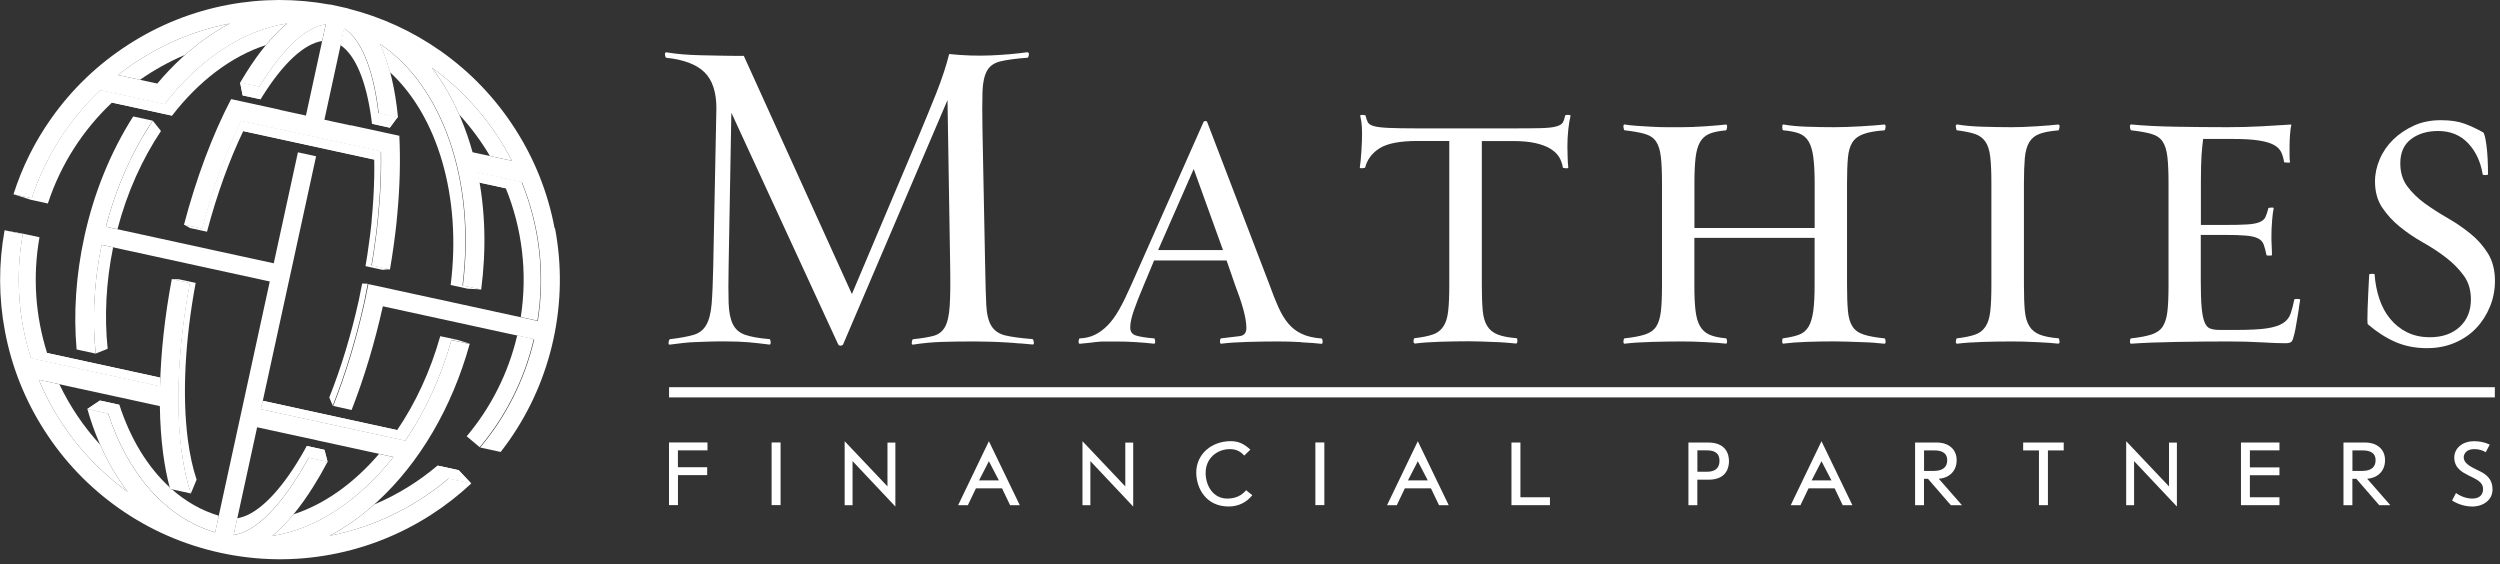 <?xml version="1.0" encoding="UTF-8"?> <svg xmlns="http://www.w3.org/2000/svg" width="421" height="95" viewBox="0 0 421 95" fill="none"><rect x="0" y="0" width="421" height="95" fill="#333333" stroke="none"/><g clip-path="url(#clip0_1_95)"><path d="M119.1 80.01H114.17V85.06H112.66V74.51H119.14V75.84H114.16V78.68H119.09V80.01H119.1Z" fill="white"></path><path d="M129.94 74.51H131.45V85.06H129.94V74.51Z" fill="white"></path><path d="M143.57 85.07H142.24V74.3L149.45 81.91V74.53H150.78V85.3L143.57 77.65V85.08V85.07Z" fill="white"></path><path d="M162.98 85.07H161.35L166.53 74.3L171.73 85.07H170.1L168.74 82.23H164.35L162.99 85.07H162.98ZM168.21 80.9L166.53 77.67L164.87 80.9H168.21Z" fill="white"></path><path d="M183.62 85.07H182.29V74.3L189.5 81.91V74.53H190.83V85.3L183.62 77.65V85.08V85.07Z" fill="white"></path><path d="M210.89 83.39C209.46 85.15 207.72 85.29 206.88 85.29C203.06 85.29 201.45 82.17 201.45 79.57C201.45 76.48 204.02 74.29 207.25 74.29C208.63 74.29 209.56 74.8 210.56 75.72L209.53 76.72C209.07 76.2 208.36 75.63 207.12 75.63C204.98 75.63 203.03 77.15 203.03 79.62C203.03 81.85 204.33 83.96 206.67 83.96C208.05 83.96 209.06 83.47 209.85 82.55L210.88 83.39H210.89Z" fill="white"></path><path d="M221.51 74.51H223.02V85.06H221.51V74.51Z" fill="white"></path><path d="M235.21 85.07H233.58L238.76 74.3L243.96 85.07H242.33L240.97 82.23H236.58L235.22 85.07H235.21ZM240.44 80.9L238.76 77.67L237.1 80.9H240.44Z" fill="white"></path><path d="M254.53 85.07V74.52H256.04V83.74H261.01V85.07H254.53Z" fill="white"></path><path d="M285.84 85.07H284.33V74.52H287.64C290.83 74.52 291.16 76.71 291.16 77.67C291.16 78.41 290.97 80.78 287.72 80.78H285.83V85.07H285.84ZM287.47 79.44C288.15 79.44 289.56 79.3 289.56 77.6C289.56 76.05 288.39 75.84 287.39 75.84H285.84V79.44H287.47Z" fill="white"></path><path d="M303.19 85.07H301.56L306.74 74.3L311.94 85.07H310.31L308.95 82.23H304.56L303.2 85.07H303.19ZM308.42 80.9L306.74 77.67L305.08 80.9H308.42Z" fill="white"></path><path d="M324.01 85.07H322.5V74.52H326.14C328.1 74.52 329.5 75.61 329.5 77.5C329.5 79.5 328.03 80.54 326.49 80.62L330.39 85.07H328.52L324.67 80.63H324V85.07H324.01ZM324.01 79.3H325.69C327.24 79.3 327.91 78.59 327.91 77.51C327.91 76 326.56 75.85 325.71 75.85H324.01V79.3Z" fill="white"></path><path d="M343.36 75.85H340.7V74.52H347.53V75.85H344.87V85.07H343.36V75.85Z" fill="white"></path><path d="M359.38 85.07H358.05V74.3L365.26 81.91V74.53H366.59V85.3L359.38 77.65V85.08V85.07Z" fill="white"></path><path d="M383.86 80.03H378.88V83.74H383.86V85.07H377.38V74.52H383.86V75.84H378.88V78.71H383.86V80.04V80.03Z" fill="white"></path><path d="M396.15 85.07H394.64V74.52H398.28C400.24 74.52 401.64 75.61 401.64 77.5C401.64 79.5 400.17 80.54 398.63 80.62L402.53 85.07H400.66L396.81 80.63H396.14V85.07H396.15ZM396.15 79.3H397.83C399.38 79.3 400.05 78.59 400.05 77.51C400.05 76 398.7 75.85 397.85 75.85H396.15V79.3Z" fill="white"></path><path d="M413.58 83.02C414.4 83.62 415.42 83.96 416.34 83.96C417.72 83.96 418.15 83.12 418.15 82.39C418.15 81.14 417.06 80.74 415.58 80C414.65 79.52 413.3 78.81 413.3 77.04C413.3 75.57 414.57 74.3 416.64 74.3C417.5 74.3 418.37 74.44 419.27 74.87L418.6 76.15C417.98 75.79 417.36 75.63 416.65 75.63C415.29 75.63 414.89 76.49 414.89 77.01C414.89 78.31 416.82 78.9 418 79.56C419.01 80.15 419.74 80.94 419.74 82.43C419.74 84.2 418.19 85.3 416.3 85.3C415.44 85.3 414.14 85.06 412.93 84.29L413.58 83.04V83.02Z" fill="white"></path><path d="M171.75 57.84C170.94 57.76 170.09 57.7 169.21 57.65C168.32 57.6 167.43 57.56 166.52 57.54C165.61 57.51 164.78 57.5 164.02 57.5C161.85 57.5 160 57.53 158.48 57.58C156.96 57.63 155.4 57.78 153.78 58.03C153.58 58.08 153.5 57.94 153.55 57.61C153.6 57.28 153.68 57.12 153.78 57.12C155.25 56.97 156.4 56.78 157.23 56.55C158.06 56.32 158.7 55.83 159.13 55.07C159.56 54.31 159.82 53.14 159.93 51.54C160.03 49.95 160.06 47.71 160.01 44.83L159.56 16.85L141.97 58.02C141.92 58.12 141.79 58.18 141.59 58.21C141.39 58.24 141.24 58.15 141.13 57.95L123.16 18.98L122.7 44.83C122.65 47.41 122.65 49.47 122.7 51.01C122.75 52.55 122.99 53.75 123.42 54.61C123.85 55.47 124.54 56.06 125.5 56.39C126.46 56.72 127.82 56.96 129.59 57.11C129.69 57.11 129.75 57.28 129.78 57.6C129.8 57.93 129.72 58.06 129.51 58.02C128.35 57.87 127.21 57.74 126.1 57.64C124.99 57.54 123.62 57.49 122.01 57.49C120.95 57.49 120.03 57.5 119.24 57.53C118.46 57.55 117.72 57.58 117.04 57.61C116.36 57.63 115.69 57.68 115.03 57.76C114.37 57.84 113.64 57.92 112.83 58.03C112.63 58.08 112.55 57.94 112.6 57.61C112.65 57.28 112.73 57.12 112.83 57.12C114.5 56.92 115.81 56.68 116.77 56.4C117.73 56.12 118.45 55.57 118.93 54.73C119.41 53.9 119.71 52.71 119.84 51.17C119.97 49.63 120.05 47.52 120.11 44.84L120.64 18.23C120.64 15.5 119.97 13.48 118.63 12.16C117.29 10.85 115.15 10.04 112.22 9.73C112.12 9.73 112.04 9.58 111.99 9.27C111.94 8.97 112.01 8.81 112.22 8.81C113.13 8.96 114.04 9.08 114.95 9.15C115.86 9.22 116.82 9.28 117.83 9.3C118.84 9.33 119.94 9.35 121.13 9.37C122.32 9.4 123.69 9.41 125.26 9.41L143.46 49.52L154.68 22.98C155.74 20.45 156.74 18.01 157.68 15.66C158.61 13.31 159.33 11.12 159.84 9.1C162.27 9.35 164.62 9.43 166.89 9.33C169.16 9.23 171.19 9.05 172.96 8.8C173.21 8.8 173.31 8.95 173.26 9.26C173.21 9.56 173.13 9.72 173.03 9.72C171.06 9.87 169.54 10.07 168.48 10.33C167.42 10.58 166.66 11.11 166.21 11.92C165.76 12.73 165.5 13.92 165.45 15.48C165.4 17.05 165.4 19.22 165.45 22L165.9 44.82C165.95 47.65 166.01 49.84 166.09 51.38C166.17 52.92 166.46 54.1 166.96 54.9C167.47 55.71 168.25 56.24 169.31 56.49C170.37 56.74 171.89 56.95 173.86 57.1C173.96 57.1 174.04 57.27 174.09 57.59C174.14 57.92 174.06 58.05 173.86 58.01C173.25 57.96 172.55 57.9 171.74 57.82L171.75 57.84Z" fill="white"></path><path d="M219.1 57.61C217.66 57.53 216.33 57.5 215.12 57.5C213.5 57.5 211.81 57.53 210.04 57.58C208.27 57.63 206.8 57.73 205.64 57.88C205.49 57.88 205.42 57.73 205.45 57.43C205.47 57.13 205.54 56.98 205.64 56.98C207 56.83 208.05 56.7 208.79 56.6C209.52 56.5 209.89 56.04 209.89 55.24C209.89 54.38 209.71 53.32 209.36 52.05C209.01 50.79 208.55 49.45 208 48.03L206.56 43.86H194.35L192.61 48.03C191.9 49.7 191.35 51.11 190.94 52.28C190.54 53.44 190.33 54.4 190.33 55.16C190.33 55.87 190.67 56.32 191.35 56.52C192.03 56.72 193.03 56.88 194.34 56.98C194.44 56.98 194.5 57.13 194.53 57.43C194.55 57.73 194.49 57.88 194.34 57.88C193.48 57.78 192.49 57.69 191.38 57.62C190.27 57.54 189.13 57.51 187.97 57.51H186C185.49 57.51 185.03 57.54 184.6 57.59C184.17 57.64 183.75 57.69 183.35 57.74C182.95 57.79 182.44 57.84 181.83 57.89C181.68 57.89 181.62 57.74 181.64 57.44C181.67 57.14 181.73 56.99 181.83 56.99C182.79 56.94 183.64 56.74 184.37 56.38C185.1 56.03 185.81 55.51 186.49 54.83C187.17 54.15 187.83 53.25 188.46 52.14C189.09 51.03 189.76 49.66 190.47 48.05L202.68 20.53C202.73 20.43 202.83 20.38 202.98 20.38C203.13 20.38 203.23 20.43 203.28 20.53L213.82 48.05C214.32 49.47 214.82 50.7 215.3 51.77C215.78 52.83 216.32 53.73 216.93 54.46C217.54 55.19 218.28 55.78 219.17 56.2C220.05 56.63 221.18 56.9 222.54 57C222.64 57 222.7 57.15 222.73 57.45C222.75 57.75 222.69 57.9 222.54 57.9C221.68 57.8 220.53 57.71 219.09 57.64L219.1 57.61ZM201.02 28.46L195.03 42.11H205.95L201.02 28.46Z" fill="white"></path><path d="M264.1 21.82C264 22.76 263.95 23.7 263.95 24.66C263.95 25.12 263.96 25.72 263.99 26.48C264.01 27.24 264.05 27.82 264.1 28.22C264.1 28.32 263.95 28.36 263.65 28.33C263.35 28.3 263.19 28.27 263.19 28.22C263.09 27.57 262.87 26.97 262.55 26.44C262.22 25.91 261.73 25.44 261.07 25.04C260.41 24.64 259.57 24.32 258.53 24.09C257.49 23.86 256.22 23.75 254.7 23.75H249.54V48.01C249.54 49.78 249.59 51.21 249.69 52.29C249.79 53.38 250.04 54.25 250.45 54.9C250.85 55.56 251.45 56.04 252.23 56.34C253.01 56.64 254.06 56.85 255.38 56.95C255.48 56.95 255.53 57.1 255.53 57.4C255.53 57.7 255.45 57.85 255.3 57.85C254.85 57.8 254.29 57.75 253.63 57.7C252.97 57.65 252.29 57.61 251.58 57.59C250.87 57.56 250.15 57.54 249.42 57.51C248.69 57.48 248.02 57.47 247.41 57.47C245.79 57.47 244.16 57.5 242.52 57.55C240.88 57.6 239.47 57.7 238.31 57.85C238.11 57.85 238.02 57.7 238.04 57.4C238.06 57.1 238.13 56.95 238.23 56.95C239.49 56.8 240.5 56.6 241.26 56.34C242.02 56.09 242.61 55.64 243.04 55.01C243.47 54.38 243.75 53.51 243.87 52.4C244 51.29 244.06 49.82 244.06 48V23.74H238.68C235.75 23.74 233.64 24.15 232.35 24.95C231.06 25.76 230.24 26.85 229.89 28.21C229.89 28.26 229.74 28.3 229.44 28.32C229.14 28.35 228.99 28.31 228.99 28.21C229.09 27.6 229.18 26.69 229.26 25.48C229.34 24.27 229.37 23.26 229.37 22.45C229.37 22.15 229.36 21.74 229.33 21.24C229.3 20.74 229.22 20.15 229.06 19.5C229.01 19.4 229.14 19.35 229.44 19.35C229.79 19.35 229.97 19.4 229.97 19.5C230.07 19.96 230.2 20.32 230.35 20.6C230.5 20.88 230.84 21.09 231.37 21.24C231.9 21.39 232.73 21.49 233.87 21.54C235.01 21.59 236.61 21.62 238.69 21.62H254.69C256.71 21.62 258.29 21.61 259.43 21.58C260.57 21.55 261.43 21.47 262.01 21.31C262.59 21.16 262.97 20.94 263.15 20.67C263.33 20.39 263.46 20 263.57 19.49C263.57 19.39 263.72 19.34 264.02 19.34C264.32 19.34 264.48 19.39 264.48 19.49C264.33 20.1 264.2 20.87 264.1 21.8V21.82Z" fill="white"></path><path d="M315.66 57.72C314.95 57.67 314.19 57.63 313.39 57.61C312.58 57.58 311.79 57.56 311 57.53C310.22 57.5 309.52 57.49 308.91 57.49C307.29 57.49 305.74 57.52 304.25 57.57C302.76 57.62 301.43 57.72 300.27 57.87C300.17 57.87 300.12 57.72 300.12 57.42C300.12 57.12 300.17 56.97 300.27 56.97C301.38 56.82 302.28 56.62 302.96 56.36C303.64 56.11 304.17 55.66 304.55 55.03C304.93 54.4 305.19 53.53 305.35 52.42C305.5 51.31 305.58 49.84 305.58 48.02V40.06H285.33V48.02C285.33 49.74 285.39 51.15 285.52 52.27C285.65 53.38 285.9 54.27 286.28 54.92C286.66 55.58 287.19 56.06 287.87 56.36C288.55 56.66 289.47 56.87 290.64 56.97C290.74 56.97 290.8 57.12 290.83 57.42C290.86 57.72 290.79 57.87 290.64 57.87C289.78 57.77 288.62 57.68 287.15 57.61C285.68 57.53 284.37 57.5 283.21 57.5C281.59 57.5 279.87 57.53 278.05 57.58C276.23 57.63 274.74 57.73 273.58 57.88C273.43 57.88 273.36 57.73 273.39 57.43C273.42 57.13 273.48 56.98 273.58 56.98C274.99 56.83 276.13 56.61 276.99 56.34C277.85 56.06 278.48 55.62 278.89 55.01C279.29 54.4 279.56 53.56 279.69 52.47C279.82 51.38 279.88 49.9 279.88 48.03V30.89C279.88 29.02 279.82 27.53 279.69 26.42C279.56 25.31 279.3 24.45 278.89 23.84C278.48 23.23 277.85 22.8 276.99 22.55C276.13 22.3 274.99 22.1 273.58 21.94C273.48 21.89 273.41 21.71 273.39 21.41C273.36 21.11 273.43 20.96 273.58 20.96C274.19 21.06 274.87 21.14 275.63 21.19C276.39 21.24 277.2 21.29 278.06 21.34C278.92 21.39 279.78 21.42 280.64 21.42H283.22C284.38 21.42 285.7 21.37 287.16 21.27C288.63 21.17 289.79 21.07 290.65 20.97C290.8 20.97 290.87 21.12 290.84 21.42C290.81 21.72 290.75 21.9 290.65 21.95C289.49 22.05 288.57 22.24 287.88 22.52C287.2 22.8 286.67 23.27 286.29 23.92C285.91 24.58 285.66 25.47 285.53 26.61C285.4 27.75 285.34 29.18 285.34 30.89V38.4H305.59V30.89C305.59 29.07 305.51 27.59 305.36 26.45C305.21 25.31 304.94 24.43 304.56 23.8C304.18 23.17 303.65 22.73 302.97 22.47C302.29 22.22 301.39 22.04 300.28 21.94C300.18 21.89 300.13 21.71 300.13 21.41C300.13 21.11 300.18 20.96 300.28 20.96C301.44 21.16 302.77 21.29 304.26 21.34C305.75 21.39 307.31 21.42 308.92 21.42C309.53 21.42 310.22 21.41 311.01 21.38C311.79 21.36 312.59 21.32 313.4 21.27C314.21 21.22 314.97 21.17 315.67 21.12C316.38 21.07 316.93 21.02 317.34 20.97C317.49 20.97 317.55 21.12 317.53 21.42C317.5 21.72 317.44 21.9 317.34 21.95C315.87 22.05 314.71 22.25 313.85 22.56C312.99 22.86 312.36 23.33 311.95 23.96C311.55 24.59 311.29 25.46 311.19 26.57C311.09 27.68 311.04 29.12 311.04 30.89V48.03C311.04 49.8 311.09 51.24 311.19 52.35C311.29 53.46 311.54 54.33 311.95 54.97C312.35 55.6 312.99 56.06 313.85 56.34C314.71 56.62 315.87 56.83 317.34 56.98C317.44 56.98 317.5 57.13 317.53 57.43C317.55 57.73 317.49 57.88 317.34 57.88C316.94 57.83 316.38 57.78 315.67 57.73L315.66 57.72Z" fill="white"></path><path d="M346.82 57.42C346.87 57.72 346.79 57.87 346.59 57.87C345.73 57.77 344.5 57.68 342.91 57.61C341.32 57.53 339.94 57.5 338.78 57.5C337.16 57.5 335.52 57.53 333.85 57.58C332.18 57.63 330.77 57.73 329.6 57.88C329.4 57.88 329.32 57.73 329.37 57.43C329.42 57.13 329.47 56.98 329.52 56.98C330.78 56.83 331.79 56.63 332.55 56.37C333.31 56.12 333.9 55.67 334.33 55.04C334.76 54.41 335.04 53.54 335.16 52.43C335.29 51.32 335.35 49.85 335.35 48.03V30.89C335.35 29.02 335.29 27.53 335.16 26.42C335.03 25.31 334.76 24.45 334.33 23.84C333.9 23.23 333.31 22.8 332.55 22.55C331.79 22.3 330.78 22.1 329.52 21.94C329.47 21.89 329.42 21.71 329.37 21.41C329.32 21.11 329.39 20.96 329.6 20.96C330.76 21.16 332.18 21.29 333.85 21.34C335.52 21.39 337.16 21.42 338.78 21.42C339.94 21.42 341.32 21.37 342.91 21.27C344.5 21.17 345.73 21.07 346.59 20.97C346.79 20.97 346.87 21.12 346.82 21.42C346.77 21.72 346.72 21.9 346.67 21.95C345.36 22.05 344.31 22.24 343.52 22.52C342.74 22.8 342.14 23.27 341.74 23.92C341.34 24.58 341.08 25.47 340.98 26.61C340.88 27.75 340.83 29.18 340.83 30.89V48.03C340.83 49.8 340.88 51.23 340.98 52.31C341.08 53.4 341.33 54.27 341.74 54.92C342.14 55.58 342.74 56.06 343.52 56.36C344.3 56.66 345.35 56.87 346.67 56.97C346.72 56.97 346.77 57.12 346.82 57.42Z" fill="white"></path><path d="M387.15 51.85C387.05 52.43 386.95 53.04 386.85 53.67C386.75 54.3 386.65 54.88 386.55 55.41C386.45 55.94 386.35 56.36 386.25 56.66C386.15 57.17 386 57.48 385.8 57.61C385.6 57.73 385.29 57.8 384.89 57.8C383.88 57.8 382.54 57.75 380.87 57.65C379.2 57.55 377.33 57.5 375.26 57.5C372.43 57.5 369.51 57.53 366.5 57.58C363.49 57.63 360.95 57.73 358.88 57.88C358.73 57.88 358.66 57.73 358.69 57.43C358.71 57.13 358.78 56.98 358.88 56.98C360.29 56.83 361.43 56.61 362.29 56.34C363.15 56.06 363.78 55.62 364.19 55.01C364.59 54.4 364.86 53.56 364.99 52.47C365.12 51.38 365.18 49.9 365.18 48.03V30.89C365.18 29.02 365.12 27.53 364.99 26.42C364.86 25.31 364.6 24.45 364.19 23.84C363.78 23.23 363.15 22.8 362.29 22.55C361.43 22.3 360.29 22.1 358.88 21.94C358.78 21.89 358.72 21.71 358.69 21.41C358.66 21.11 358.73 20.96 358.88 20.96C360.95 21.16 363.45 21.29 366.39 21.34C369.32 21.39 372.2 21.42 375.03 21.42C377.05 21.42 378.98 21.37 380.83 21.27C382.67 21.17 384.36 21.07 385.87 20.97C385.77 21.37 385.69 21.94 385.64 22.68C385.59 23.41 385.56 24.06 385.56 24.61V26.05C385.56 26.66 385.58 27.09 385.64 27.34C385.64 27.39 385.49 27.4 385.18 27.38C384.88 27.35 384.7 27.34 384.65 27.34C384.55 26.68 384.38 26.11 384.16 25.63C383.93 25.15 383.53 24.75 382.95 24.42C382.37 24.09 381.52 23.84 380.41 23.66C379.3 23.48 377.83 23.4 376.01 23.4H371.01C370.91 24.11 370.82 25.02 370.74 26.13C370.67 27.24 370.63 28.73 370.63 30.6V37.88H374.57C376.19 37.88 377.45 37.86 378.36 37.8C379.27 37.75 379.98 37.62 380.48 37.42C380.98 37.22 381.33 36.93 381.5 36.55C381.68 36.17 381.84 35.68 381.99 35.07C381.99 35.02 382.14 34.98 382.44 34.96C382.74 34.93 382.89 34.97 382.89 35.07C382.79 35.48 382.7 36.17 382.62 37.16C382.54 38.15 382.51 38.97 382.51 39.62V40.38C382.51 40.68 382.52 41.01 382.55 41.36C382.58 41.72 382.59 42.04 382.59 42.35V42.96C382.64 43.01 382.49 43.04 382.13 43.04C381.83 43.04 381.68 43.02 381.68 42.96C381.53 42.2 381.36 41.6 381.19 41.14C381.01 40.68 380.68 40.34 380.2 40.12C379.72 39.89 379.04 39.74 378.15 39.67C377.27 39.59 376.07 39.56 374.55 39.56H370.61V47.3C370.61 49.22 370.66 50.72 370.76 51.81C370.86 52.9 371.03 53.72 371.25 54.27C371.48 54.83 371.79 55.18 372.2 55.33C372.6 55.48 373.14 55.56 373.79 55.56H376.67C378.84 55.56 380.52 55.47 381.71 55.3C382.9 55.12 383.81 54.83 384.44 54.43C385.07 54.03 385.5 53.5 385.73 52.84C385.96 52.18 386.17 51.37 386.37 50.41C386.42 50.36 386.6 50.34 386.9 50.34C387.2 50.34 387.35 50.39 387.35 50.49C387.3 50.85 387.22 51.31 387.12 51.89L387.15 51.85Z" fill="white"></path><path d="M419.3 51.66C418.74 53.02 417.97 54.23 416.99 55.26C416 56.3 414.8 57.12 413.39 57.72C411.97 58.33 410.41 58.63 408.69 58.63C406.72 58.63 404.94 58.27 403.34 57.57C401.75 56.86 400.22 55.88 398.75 54.61C398.7 54.56 398.67 54.28 398.67 53.77C398.67 53.26 398.68 52.62 398.71 51.84C398.74 51.06 398.77 50.18 398.82 49.22C398.87 48.26 398.92 47.28 398.97 46.26C398.97 46.16 399.12 46.11 399.43 46.11C399.74 46.11 399.88 46.14 399.88 46.18C399.98 47.65 400.25 49.02 400.68 50.31C401.11 51.6 401.71 52.73 402.5 53.68C403.28 54.64 404.23 55.4 405.34 55.95C406.45 56.51 407.74 56.79 409.21 56.79C411.28 56.79 412.95 56.21 414.21 55.05C415.47 53.89 416.1 52.35 416.1 50.42C416.1 48.85 415.7 47.51 414.89 46.4C414.08 45.29 413.08 44.28 411.9 43.37C410.71 42.46 409.42 41.61 408.03 40.83C406.64 40.05 405.35 39.17 404.16 38.21C402.97 37.25 401.97 36.16 401.16 34.95C400.35 33.74 399.95 32.27 399.95 30.55C399.95 29.29 400.22 28.04 400.75 26.8C401.28 25.56 402.04 24.46 403.02 23.5C404.01 22.54 405.17 21.76 406.51 21.15C407.85 20.54 409.35 20.24 411.02 20.24C412.69 20.24 413.99 20.44 415.08 20.85C416.17 21.26 417.19 21.74 418.15 22.29C418.35 22.39 418.54 23.12 418.72 24.49C418.9 25.85 418.98 27.47 418.98 29.34C418.98 29.44 418.83 29.49 418.53 29.49C418.23 29.49 418.08 29.44 418.08 29.34C417.73 27.22 416.91 25.47 415.62 24.11C414.33 22.75 412.65 22.06 410.58 22.06C408.76 22.06 407.24 22.51 406.03 23.42C404.82 24.33 404.21 25.69 404.21 27.51C404.21 29.03 404.6 30.32 405.39 31.38C406.17 32.44 407.16 33.4 408.35 34.26C409.54 35.12 410.82 35.94 412.18 36.72C413.55 37.5 414.82 38.38 416.01 39.34C417.2 40.3 418.18 41.41 418.97 42.68C419.75 43.94 420.15 45.49 420.15 47.3C420.15 48.82 419.87 50.26 419.32 51.62L419.3 51.66Z" fill="white"></path><path d="M420.13 65.2H112.67V66.92H420.13V65.2Z" fill="white"></path><path d="M50.17 80.16C50.78 79.18 51.39 78.14 51.98 77.06L55.16 77.75L54.64 75.75L51.66 75.1C51.11 76.11 50.55 77.08 49.97 78C46.5 83.56 42.95 86.82 39.95 87.27L39.34 90.09C42.57 89.67 46.42 86.17 50.17 80.16Z" fill="white"></path><path d="M49.43 86.6C48.24 88.04 47.04 89.27 45.84 90.26C53.28 89.09 60.5 84.27 66.24 76.96L63.83 76.44C59.61 81.37 54.64 84.92 49.43 86.61V86.6Z" fill="white"></path><path d="M15.94 57.38C16 58.09 16.06 58.79 16.11 59.46C16.11 59.49 16.11 59.52 16.11 59.54L18.13 58.73C17.57 53.35 17.84 47.55 19.05 41.65L17.11 41.23C15.96 46.78 15.6 52.24 15.93 57.38H15.94Z" fill="white"></path><path d="M36.84 86.85C33.93 85.97 31.29 84.46 28.97 82.42L28.64 82.35C28.61 82.25 28.59 82.15 28.56 82.05C24.82 78.62 21.93 73.82 20.1 68.16L16.83 67.45L14.72 68.87L18.22 69.63C21.46 79.65 27.81 87.16 36.24 89.65L36.85 86.85H36.84Z" fill="white"></path><path d="M63.03 84.95C60.62 87.09 58.11 88.86 55.5 90.23C62.93 88.77 69.82 85.41 75.53 80.58L79.34 81.41L77.24 79.18L73.68 78.4C70.48 81.11 66.89 83.32 63.03 84.95Z" fill="white"></path><path d="M17.83 38.18L19.78 38.6C21.4 32.39 23.95 26.79 27.11 22.06L25.72 20.32C25.09 21.3 24.44 22.35 23.79 23.44C21.27 27.83 19.23 32.79 17.84 38.17L17.83 38.18Z" fill="white"></path><path d="M30.56 75.89C30.92 78.66 31.46 81.09 32.14 83.11L33.11 80.77C32.47 78.88 31.97 76.61 31.63 74.02C30.67 66.6 31.14 57.34 32.95 47.64L30.08 47.02H28.89L31.95 47.68C30.01 58.05 29.5 67.96 30.54 75.9L30.56 75.89Z" fill="white"></path><path d="M0.75 38.79L3.82 39.46C2.55 46.64 3.12 53.75 5.19 60.3L12.08 61.8L20.23 63.57L26.93 65.03C26.94 64.55 26.96 64.07 26.98 63.59L21.99 62.5L14.37 60.84L7.93 59.44C5.99 53.32 5.46 46.66 6.65 39.95L3.78 39.33L0.76 38.79H0.75Z" fill="white"></path><path d="M43.96 68.89L54.81 71.25L57.93 71.93L68.27 74.18C71.57 69.33 74.25 63.61 76.03 57.26L79.09 57.93C79.09 57.93 79.09 57.9 79.1 57.88L77.01 57.23L74.14 56.61C72.47 62.54 69.96 67.9 66.88 72.43L57.21 70.32L54.29 69.68L44.25 67.49L43.95 68.89H43.96Z" fill="white"></path><path d="M21.52 82.83C19.72 80.5 18.16 77.85 16.87 74.9C14.09 71.86 11.77 68.43 10 64.71L6.53 63.95C9.66 71.46 14.84 78.03 21.52 82.83Z" fill="white"></path><path d="M31.16 9.24C33.57 7.1 36.09 5.33 38.69 3.96C31.77 5.32 25.32 8.32 19.86 12.63L23.57 13.44C25.94 11.78 28.49 10.37 31.16 9.24Z" fill="white"></path><path d="M62.56 20.17C62.59 20.39 62.61 20.62 62.64 20.84L65.66 21.5C65.66 21.5 65.66 21.47 65.66 21.46H65.67L66.95 19.72L63.72 19.02C63.69 18.78 63.66 18.54 63.63 18.3C62.72 11.27 60.67 6.48 57.91 4.76L57.3 7.58C59.84 9.24 61.71 13.68 62.56 20.18V20.17Z" fill="white"></path><path d="M63.9 7.32C64.54 8.63 65.09 10.12 65.55 11.78H65.57C65.6 11.91 65.64 12.03 65.67 12.16C73.66 19.51 77.77 33.13 75.89 47.99L78.76 48.62L80.96 48.73L77.88 48.06C80.11 30.37 74.42 14.31 63.88 7.33L63.9 7.32Z" fill="white"></path><path d="M43.89 16.72C44 16.54 44.11 16.36 44.22 16.18C47.69 10.63 51.24 7.36 54.24 6.91L54.85 4.09C51.62 4.51 47.77 8.01 44.02 14.02C43.9 14.21 43.78 14.41 43.66 14.6L40.43 13.9L40.86 16.06L43.88 16.72H43.89Z" fill="white"></path><path d="M61.34 50.82V50.77L61.93 47.78L60.99 47.74L60.42 50.58C59.12 56.42 57.43 61.97 55.45 66.93L56.03 68.31C56.03 68.31 56.05 68.26 56.06 68.23C58.16 62.94 59.96 57.03 61.34 50.81V50.82Z" fill="white"></path><path d="M89.9 57.08L87.1 56.47C85.59 62.93 82.61 68.69 78.59 73.47L80.78 75.31C80.94 75.1 81.24 74.74 81.57 74.34C85.47 69.42 88.37 63.58 89.89 57.08H89.9Z" fill="white"></path><path d="M62.6 37.05C62.6 37.13 62.58 37.21 62.58 37.28C62.56 37.48 62.54 37.69 62.52 37.89C62.5 38.07 62.48 38.24 62.46 38.42C62.45 38.54 62.43 38.66 62.42 38.78C62.39 39.08 62.35 39.37 62.31 39.67C62.31 39.67 62.31 39.69 62.31 39.7C62.18 40.74 62.03 41.79 61.87 42.85C61.77 43.5 61.66 44.16 61.55 44.82L64.42 45.44L65.62 45.33L62.55 44.66C62.67 43.96 62.78 43.25 62.89 42.55C63.06 41.42 63.22 40.29 63.36 39.18C63.36 39.17 63.36 39.16 63.36 39.15C63.4 38.83 63.44 38.51 63.47 38.2C63.48 38.07 63.5 37.94 63.51 37.81C63.53 37.62 63.55 37.43 63.57 37.24C63.59 37.02 63.62 36.8 63.64 36.58C63.64 36.5 63.66 36.41 63.66 36.33C63.92 33.7 64.07 31.14 64.12 28.67C64.14 27.58 64.14 26.51 64.12 25.46L40.54 20.33C37.99 25.63 35.76 31.81 34 38.47L30.99 37.81L31.99 38.4L34.86 39.02C36.51 32.79 38.59 27.01 40.97 22.06L63.02 26.85C63.04 27.83 63.04 28.83 63.02 29.85C62.97 32.15 62.83 34.55 62.59 37.01L62.6 37.05Z" fill="white"></path><path d="M44.76 7.59C45.95 6.15 47.15 4.92 48.35 3.93C40.8 5.12 33.49 10.06 27.7 17.54L16.88 15.19C11.7 20.08 7.67 26.26 5.34 33.37L2.26 32.7L5.18 33.64L8.06 34.27C10.24 27.62 14.01 21.85 18.85 17.28L28.97 19.48C33.47 13.65 38.97 9.47 44.76 7.6V7.59Z" fill="white"></path><path d="M72.68 11.36C74.48 13.69 76.03 16.34 77.33 19.29C79.29 21.43 81.03 23.77 82.5 26.27L86.21 27.08C83.03 20.89 78.41 15.47 72.68 11.36Z" fill="white"></path><path d="M87.84 30.64L80.39 29.02C80.51 29.59 80.61 30.16 80.71 30.74L85.18 31.71C87.89 38.39 88.87 45.84 87.7 53.39L90.5 54C91.8 45.87 90.75 37.84 87.83 30.64H87.84Z" fill="white"></path><path d="M51.98 77.06L55.16 77.75L54.64 75.76L51.66 75.11L51.98 77.06Z" fill="white"></path><path d="M18.21 69.63L20.09 68.17L16.82 67.45L14.71 68.87L18.21 69.63Z" fill="white"></path><path d="M75.53 80.59L79.35 81.42L77.25 79.18L73.68 78.41L75.53 80.59Z" fill="white"></path><path d="M5.19 60.31L12.08 61.81L20.23 63.58L26.93 65.04C26.94 64.56 26.96 64.08 26.98 63.6L21.99 62.51L14.37 60.85L7.93 59.45L5.2 60.31H5.19Z" fill="white"></path><path d="M62.65 20.85L65.67 21.51C65.67 21.51 65.67 21.48 65.67 21.47H65.68L66.96 19.73L63.73 19.03L62.65 20.86V20.85Z" fill="white"></path><path d="M43.89 16.72L43.67 14.61L40.44 13.91L40.87 16.07L43.89 16.72Z" fill="white"></path><path d="M27.71 17.55L16.89 15.19L18.86 17.27L28.98 19.47L27.72 17.54L27.71 17.55Z" fill="white"></path><path d="M87.84 30.64L80.39 29.02C80.51 29.59 80.61 30.16 80.71 30.74L85.18 31.71L87.83 30.64H87.84Z" fill="white"></path><path d="M64.16 25.49L40.57 20.36L41 22.1L63.05 26.9L64.16 25.49Z" fill="white"></path><path d="M66.89 72.43L44.26 67.5L43.96 68.9L68.27 74.19L66.89 72.43Z" fill="white"></path><path d="M55.5 90.23C58.27 88.77 60.95 86.86 63.49 84.53C70.67 77.95 76.13 68.61 79.09 57.94L76.02 57.27C74.24 63.61 71.55 69.34 68.26 74.19L57.92 71.94L54.8 71.26L43.95 68.9L48.49 48.07L49.16 45.01L53.23 26.32L50.17 25.65L46.1 44.34L35.17 41.96L27.02 40.18L17.83 38.18C19.57 31.48 22.3 25.42 25.71 20.32L22.43 19.61C18.65 25.54 15.81 32.46 14.19 39.93C12.79 46.34 12.37 52.75 12.9 58.85L16.12 59.55C15.52 53.78 15.81 47.57 17.12 41.23L26.35 43.24L34.5 45.02L45.43 47.4L36.23 89.65C27.8 87.16 21.45 79.65 18.21 69.63L14.71 68.87C15.24 70.75 15.88 72.57 16.62 74.32C17.96 77.5 19.61 80.35 21.52 82.83C14.84 78.03 9.66 71.46 6.53 63.95L11.39 65.01L19.54 66.78L26.92 68.39C26.96 71.18 27.14 73.82 27.46 76.29C27.75 78.51 28.15 80.53 28.65 82.34L32.16 83.1C31.47 81.08 30.94 78.65 30.58 75.88C29.55 67.94 30.05 58.04 31.99 47.66L28.93 46.99C27.75 53.25 27.09 59.37 26.95 65.02L20.25 63.56L12.1 61.79L5.21 60.29C3.13 53.74 2.57 46.62 3.84 39.45L0.77 38.78C-0.25 44.43 -0.23 50.14 0.83 55.76C1.95 61.74 4.2 67.39 7.51 72.53C10.81 77.67 15.01 82.06 19.99 85.57C25.14 89.21 30.9 91.73 37.11 93.09C43.32 94.44 49.61 94.54 55.81 93.37C61.79 92.25 67.44 90 72.58 86.7C75.02 85.13 77.29 83.36 79.38 81.4L75.57 80.57C69.86 85.4 62.97 88.76 55.54 90.22L55.5 90.23ZM53.46 74.17L56.61 74.85L66.25 76.95C60.5 84.26 53.29 89.08 45.85 90.25C48.21 88.31 50.56 85.48 52.84 81.82C53.64 80.54 54.42 79.18 55.17 77.75L51.99 77.06C51.4 78.14 50.8 79.18 50.18 80.16C46.43 86.17 42.58 89.68 39.35 90.09L43.3 71.95L53.47 74.16L53.46 74.17Z" fill="white"></path><path d="M93.39 38.42C92.27 32.44 90.02 26.79 86.71 21.65C83.41 16.51 79.21 12.12 74.23 8.61C69.5 5.28 64.26 2.87 58.64 1.45V1.42L55.58 0.75V0.78C49.87 -0.27 44.1 -0.26 38.42 0.81C32.44 1.93 26.79 4.18 21.65 7.49C16.51 10.79 12.12 14.99 8.61 19.97C5.84 23.89 3.72 28.16 2.27 32.72L5.35 33.39C7.68 26.28 11.72 20.1 16.89 15.21L27.71 17.57C33.49 10.08 40.81 5.14 48.36 3.95C46 5.89 43.65 8.72 41.37 12.38C41.06 12.88 40.75 13.39 40.44 13.92L43.67 14.62C43.79 14.42 43.91 14.23 44.03 14.04C47.78 8.03 51.63 4.52 54.86 4.11L51.52 19.46L47.06 18.49V18.46L38.92 16.69C35.78 22.7 33.06 29.96 30.98 37.85L34.05 38.52C35.81 31.86 38.04 25.68 40.59 20.38L64.17 25.51C64.19 26.56 64.19 27.63 64.17 28.72C64.12 31.18 63.97 33.75 63.71 36.38C63.71 36.46 63.69 36.55 63.69 36.63C63.67 36.85 63.65 37.07 63.62 37.29C63.6 37.48 63.58 37.67 63.56 37.86C63.55 37.99 63.53 38.12 63.52 38.25C63.48 38.57 63.45 38.88 63.41 39.2C63.41 39.21 63.41 39.22 63.41 39.23C63.27 40.34 63.11 41.47 62.94 42.6C62.83 43.3 62.72 44 62.6 44.71L65.67 45.38C66.1 42.87 66.45 40.39 66.72 37.97C66.73 37.84 66.75 37.71 66.76 37.57C66.78 37.34 66.81 37.1 66.83 36.87C66.85 36.66 66.87 36.46 66.89 36.25C66.89 36.17 66.9 36.09 66.91 36.01C67.34 31.4 67.45 27 67.25 22.94V22.9C67.25 22.86 67.25 22.82 67.25 22.78V22.82L67.23 22.86L59.08 21.09V21.13L56.08 20.48L54.63 20.16L57.97 4.81C60.73 6.53 62.78 11.32 63.69 18.35C63.72 18.59 63.75 18.83 63.78 19.07L67.01 19.77C67.01 19.77 67.01 19.74 67.01 19.73H67.02C66.96 19.11 66.89 18.5 66.81 17.89C66.52 15.67 66.12 13.65 65.62 11.84H65.6C65.14 10.17 64.59 8.68 63.95 7.37C74.49 14.35 80.18 30.41 77.95 48.1L81.03 48.77C81.92 41.97 81.72 35.27 80.45 29.07L87.9 30.69C90.82 37.89 91.87 45.92 90.57 54.05L80.56 51.87L77.49 51.2L70.17 49.61L62.4 47.92L62.03 47.84L61.42 50.87C60.03 57.12 58.22 63.05 56.11 68.36L59.21 69.04C61.3 63.7 63.09 57.78 64.47 51.58L76.88 54.28L79.94 54.95L89.97 57.13C88.35 64.06 85.16 70.24 80.86 75.36L84.31 76.11C84.78 75.51 85.23 74.9 85.67 74.28C89.3 69.13 91.83 63.37 93.19 57.16C94.54 50.95 94.64 44.66 93.47 38.46L93.39 38.42ZM30.7 9.66C29.22 11.02 27.81 12.49 26.49 14.07L19.87 12.63C25.33 8.32 31.79 5.32 38.7 3.96C35.93 5.42 33.25 7.33 30.7 9.66ZM79.58 25.64C79.03 23.65 78.36 21.72 77.58 19.87C76.23 16.69 74.59 13.84 72.68 11.36C78.41 15.47 83.03 20.89 86.21 27.08L79.59 25.64H79.58Z" fill="white"></path></g><defs><clipPath id="clip0_1_95"><rect width="420.13" height="94.19" fill="white"></rect></clipPath></defs></svg> 